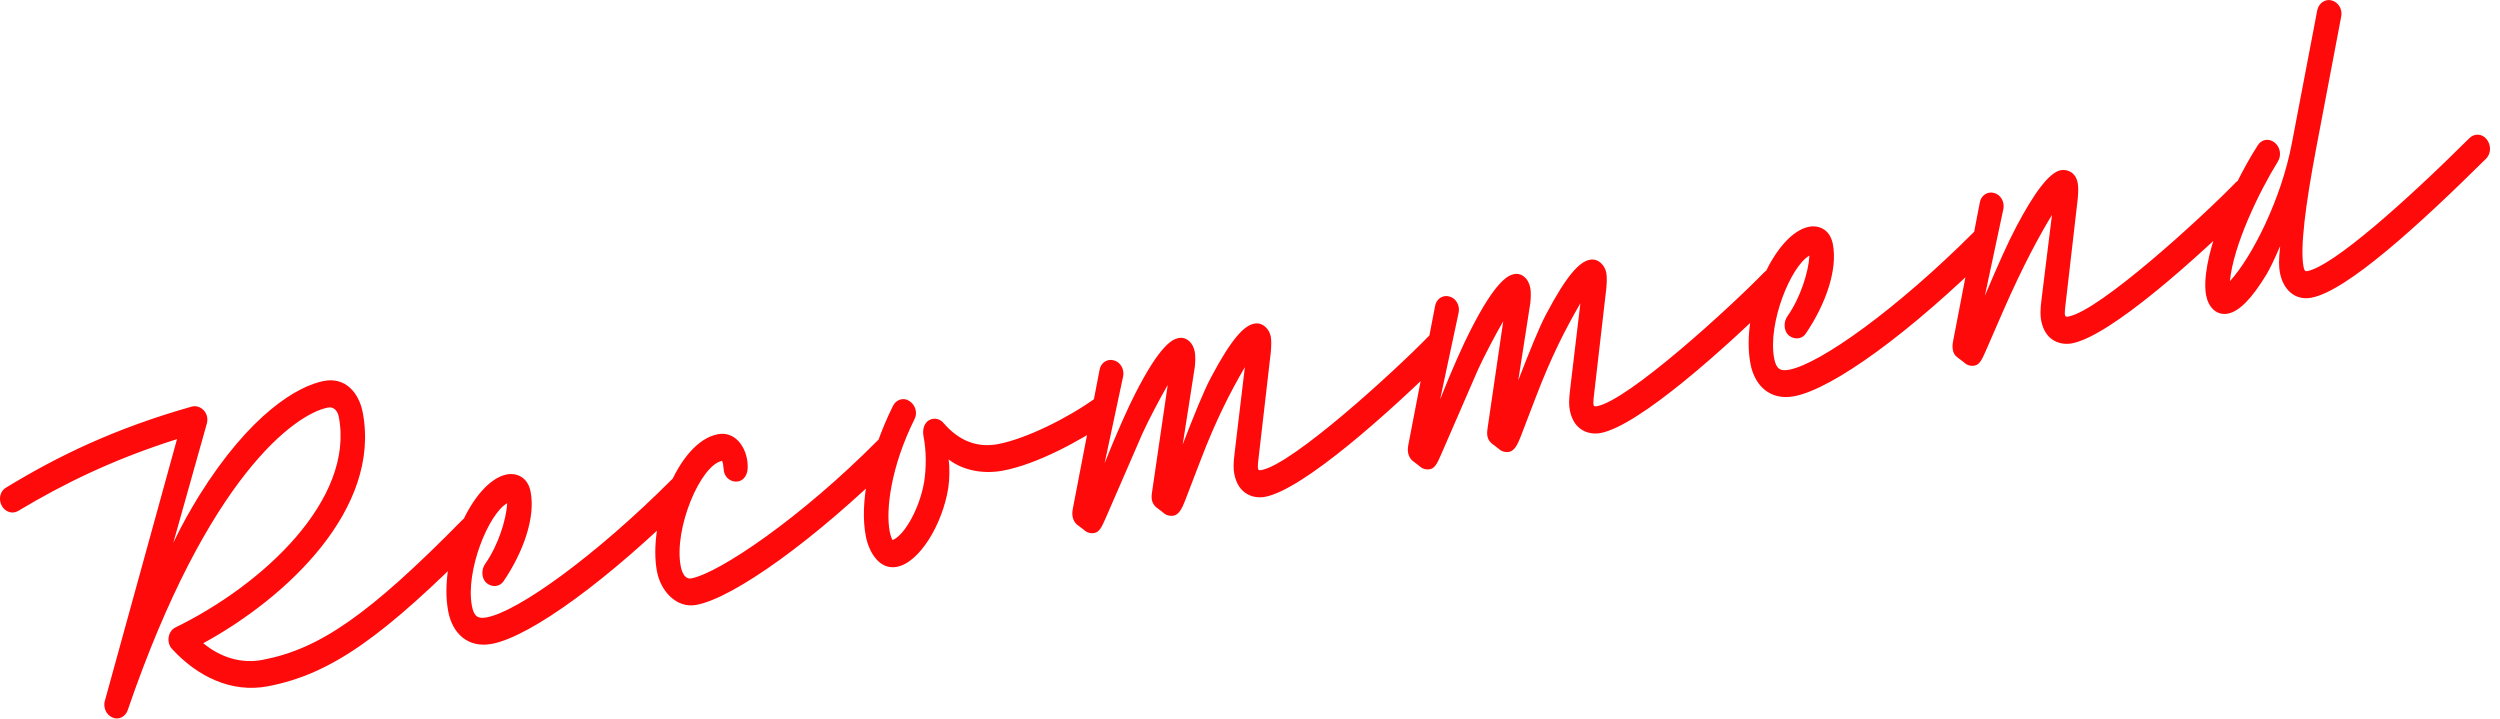 <svg width="247" height="71" viewBox="0 0 247 71" fill="none" xmlns="http://www.w3.org/2000/svg">
<path d="M10.359 69.251L17.489 43.385C11.142 45.403 6.333 47.766 1.788 50.482C1.24 50.814 0.506 50.593 0.18 49.978C-0.187 49.321 0.021 48.513 0.575 48.188C5.765 45.03 11.295 42.348 18.917 40.178C19.769 39.923 20.746 40.78 20.427 41.878L17.122 53.627C18.023 51.733 18.854 50.316 19.665 48.983C24.723 40.876 29.421 38.126 32.02 37.635C34.147 37.234 35.471 38.831 35.838 40.752C37.646 50.22 28.465 58.975 20.081 63.55C21.82 64.981 23.857 65.589 25.943 65.195C31.569 64.124 36.441 60.758 45.698 51.353C46.176 50.855 46.952 50.89 47.389 51.436C47.86 51.982 47.86 52.839 47.389 53.336C37.91 62.873 32.747 66.612 26.449 67.807C22.866 68.491 19.485 66.826 17.011 64.131C16.395 63.481 16.588 62.355 17.337 61.988C25.998 57.766 35.034 49.349 33.475 41.194C33.378 40.669 33.032 40.151 32.401 40.268C29.172 40.883 20.524 47.096 12.618 70.164C12.383 70.841 11.704 71.152 11.128 70.896C10.512 70.654 10.165 69.908 10.359 69.231V69.251ZM44.285 60.406C43.287 55.168 46.633 47.524 50.098 46.868C50.846 46.723 52.121 46.978 52.426 48.596C52.911 51.125 51.719 54.518 49.752 57.427C49.37 57.994 48.608 58.049 48.075 57.607C47.59 57.199 47.5 56.315 47.95 55.686C49.204 53.91 50.022 51.36 50.112 49.715C48.269 50.745 45.968 56.425 46.627 59.874C46.828 60.924 47.236 61.159 48.102 60.993C51.214 60.399 58.815 54.933 66.354 47.393C66.832 46.896 67.657 46.965 68.093 47.517C68.571 48.105 68.523 48.927 68.052 49.425C60.194 57.206 52.468 62.88 48.608 63.612C46.245 64.062 44.7 62.59 44.285 60.413V60.406ZM64.913 56.481C64.005 51.726 66.874 43.675 70.927 42.901C72.819 42.542 73.976 44.539 73.865 46.322C73.81 47.103 73.332 47.6 72.68 47.587C71.981 47.538 71.509 46.999 71.495 46.322C71.461 45.921 71.426 45.748 71.343 45.534C69.216 45.935 66.548 52.237 67.255 55.942C67.386 56.64 67.712 57.255 68.301 57.144C71.059 56.619 79.152 51.146 86.712 43.516C87.225 43.012 88.015 43.088 88.451 43.641C88.929 44.228 88.881 45.05 88.41 45.548C80.51 53.336 72.507 59.065 68.807 59.763C66.839 60.136 65.28 58.402 64.913 56.481ZM85.541 52.963C84.931 49.777 85.783 45.05 88.222 40.109C88.548 39.46 89.276 39.232 89.844 39.619C90.447 39.999 90.682 40.814 90.35 41.422C87.994 46.163 87.502 50.42 87.904 52.514C87.987 52.949 88.132 53.288 88.188 53.364C89.47 52.804 90.869 50.095 91.299 47.663C91.535 46.129 91.521 44.546 91.244 43.108C91.112 42.41 91.32 41.782 91.798 41.512C92.276 41.243 92.872 41.353 93.246 41.823C94.764 43.572 96.572 44.263 98.616 43.876C101.374 43.35 105.511 41.298 108.234 39.335C108.774 38.962 109.544 39.135 109.911 39.785C110.271 40.393 110.146 41.229 109.564 41.616C106.606 43.627 102.42 45.866 99.115 46.495C97.265 46.847 95.249 46.55 93.724 45.396C93.842 46.232 93.814 47.365 93.69 48.209C93.115 51.802 90.856 55.575 88.611 56.004C86.878 56.336 85.839 54.539 85.541 52.97V52.963ZM107.091 52.348L106.377 51.809C106.03 51.47 105.85 50.959 105.996 50.254L108.636 36.55C108.747 35.852 109.398 35.41 110.049 35.603C110.687 35.756 111.117 36.488 110.964 37.193L109.135 45.769C110.292 42.839 111.525 40.116 112.149 38.914C114.609 34.062 115.849 33.51 116.438 33.399C117.186 33.254 117.866 33.807 118.046 34.767C118.122 35.161 118.094 35.887 118.046 36.26L116.854 43.903C117.949 41.07 118.912 38.672 119.605 37.366C121.704 33.392 122.938 32.162 123.922 31.976C124.788 31.81 125.418 32.549 125.55 33.247C125.626 33.641 125.605 34.187 125.557 34.781L124.296 45.693C124.233 46.426 124.289 46.509 124.642 46.439C127.753 45.845 137.759 36.709 141.203 33.164C141.688 32.708 142.471 32.742 142.942 33.282C143.372 33.834 143.372 34.691 142.901 35.189C137.309 40.731 128.772 48.367 124.996 49.086C123.929 49.287 122.349 48.913 121.947 46.819C121.857 46.343 121.843 45.845 121.988 44.684L122.993 36.267C121.552 38.755 120.118 41.512 118.545 45.658L117.103 49.418C116.805 50.199 116.48 50.848 115.967 50.945C115.614 51.014 115.184 50.911 114.928 50.648L114.214 50.102C113.673 49.618 113.763 49.01 113.833 48.547L115.371 38.036C114.664 39.252 113.466 41.519 112.863 42.853L109.266 51.132C108.844 52.113 108.601 52.569 108.13 52.659C107.735 52.735 107.389 52.618 107.091 52.362V52.348ZM140.24 46.045L139.526 45.5C139.173 45.161 139 44.65 139.145 43.945L141.785 30.241C141.896 29.543 142.547 29.101 143.199 29.294C143.836 29.446 144.266 30.179 144.113 30.884L142.284 39.46C143.434 36.53 144.668 33.807 145.298 32.604C147.758 27.753 148.998 27.2 149.587 27.083C150.336 26.938 151.015 27.49 151.195 28.451C151.271 28.845 151.243 29.571 151.195 29.944L150.003 37.587C151.098 34.754 152.061 32.355 152.754 31.049C154.854 27.076 156.087 25.853 157.071 25.666C157.937 25.5 158.568 26.24 158.699 26.938C158.775 27.331 158.755 27.877 158.706 28.472L157.445 39.384C157.383 40.116 157.445 40.199 157.792 40.13C160.903 39.536 170.908 30.4 174.352 26.855C174.837 26.399 175.62 26.433 176.092 26.979C176.521 27.532 176.521 28.389 176.05 28.886C170.458 34.429 161.921 42.065 158.138 42.784C157.078 42.984 155.491 42.611 155.096 40.517C155.006 40.04 154.992 39.543 155.138 38.382L156.142 29.965C154.701 32.452 153.267 35.21 151.694 39.356L150.253 43.115C149.955 43.896 149.629 44.546 149.116 44.643C148.763 44.712 148.333 44.608 148.077 44.346L147.363 43.8C146.823 43.316 146.913 42.708 146.982 42.245L148.52 31.734C147.813 32.95 146.615 35.217 146.012 36.55L142.416 44.829C141.993 45.818 141.75 46.267 141.279 46.356C140.884 46.432 140.538 46.315 140.24 46.059V46.045ZM172.946 35.935C171.948 30.697 175.295 23.054 178.759 22.397C179.508 22.252 180.783 22.508 181.087 24.125C181.572 26.654 180.381 30.047 178.413 32.957C178.032 33.53 177.269 33.579 176.736 33.143C176.251 32.736 176.161 31.851 176.611 31.222C177.865 29.446 178.683 26.896 178.773 25.251C176.93 26.281 174.629 31.962 175.288 35.41C175.489 36.461 175.897 36.695 176.764 36.53C179.875 35.935 187.476 30.469 195.015 22.929C195.493 22.432 196.318 22.501 196.754 23.054C197.232 23.641 197.184 24.464 196.713 24.961C188.855 32.742 181.129 38.416 177.269 39.149C174.907 39.598 173.361 38.126 172.946 35.949V35.935ZM194.059 35.811L193.345 35.272C192.964 34.982 192.819 34.422 192.964 33.717L195.604 20.013C195.715 19.315 196.366 18.873 197.018 19.066C197.655 19.218 198.085 19.951 197.932 20.656L196.103 29.232C197.364 26.233 198.452 23.814 199.235 22.349C200.912 19.184 202.422 17.041 203.607 16.814C204.162 16.71 205.062 16.945 205.277 18.078C205.353 18.472 205.333 19.018 205.284 19.612L204.023 30.524C203.961 31.257 204.023 31.34 204.37 31.271C207.481 30.676 217.486 21.54 220.923 17.995C221.408 17.539 222.191 17.574 222.663 18.12C223.092 18.672 223.092 19.529 222.621 20.027C217.029 25.569 208.492 33.206 204.709 33.924C203.649 34.125 202.062 33.752 201.667 31.658C201.577 31.181 201.563 30.683 201.709 29.522L202.734 21.236C201.619 23.075 199.942 26.06 197.815 30.946L196.228 34.595C195.805 35.576 195.563 36.032 195.091 36.122C194.696 36.198 194.35 36.08 194.052 35.825L194.059 35.811ZM217.972 29.225C217.334 25.908 220.161 18.907 223.051 14.381C223.425 13.766 224.132 13.635 224.707 14.063C225.282 14.498 225.434 15.328 225.067 15.936C223.168 19.011 220.653 24.235 220.314 27.781C222.475 25.424 225.386 19.716 226.439 14.139L228.947 1.002C229.1 0.297 229.751 -0.145 230.396 0.048C231.047 0.242 231.463 0.933 231.31 1.638L228.85 14.588C227.776 20.262 227.236 24.484 227.589 26.357C227.659 26.703 227.721 26.827 227.956 26.786C230.513 26.302 237.734 19.861 243.97 13.655C244.448 13.158 245.231 13.192 245.661 13.738C246.132 14.284 246.132 15.141 245.661 15.639C238.939 22.301 231.844 28.755 228.379 29.412C226.723 29.73 225.566 28.589 225.254 26.931C225.143 26.364 225.129 25.645 225.282 24.305C224.686 25.68 224.277 26.53 223.91 27.145C222.51 29.446 221.256 30.773 220.113 30.987C218.969 31.201 218.186 30.317 217.978 29.225H217.972Z" fill="#FE0A0A"/>
</svg>
